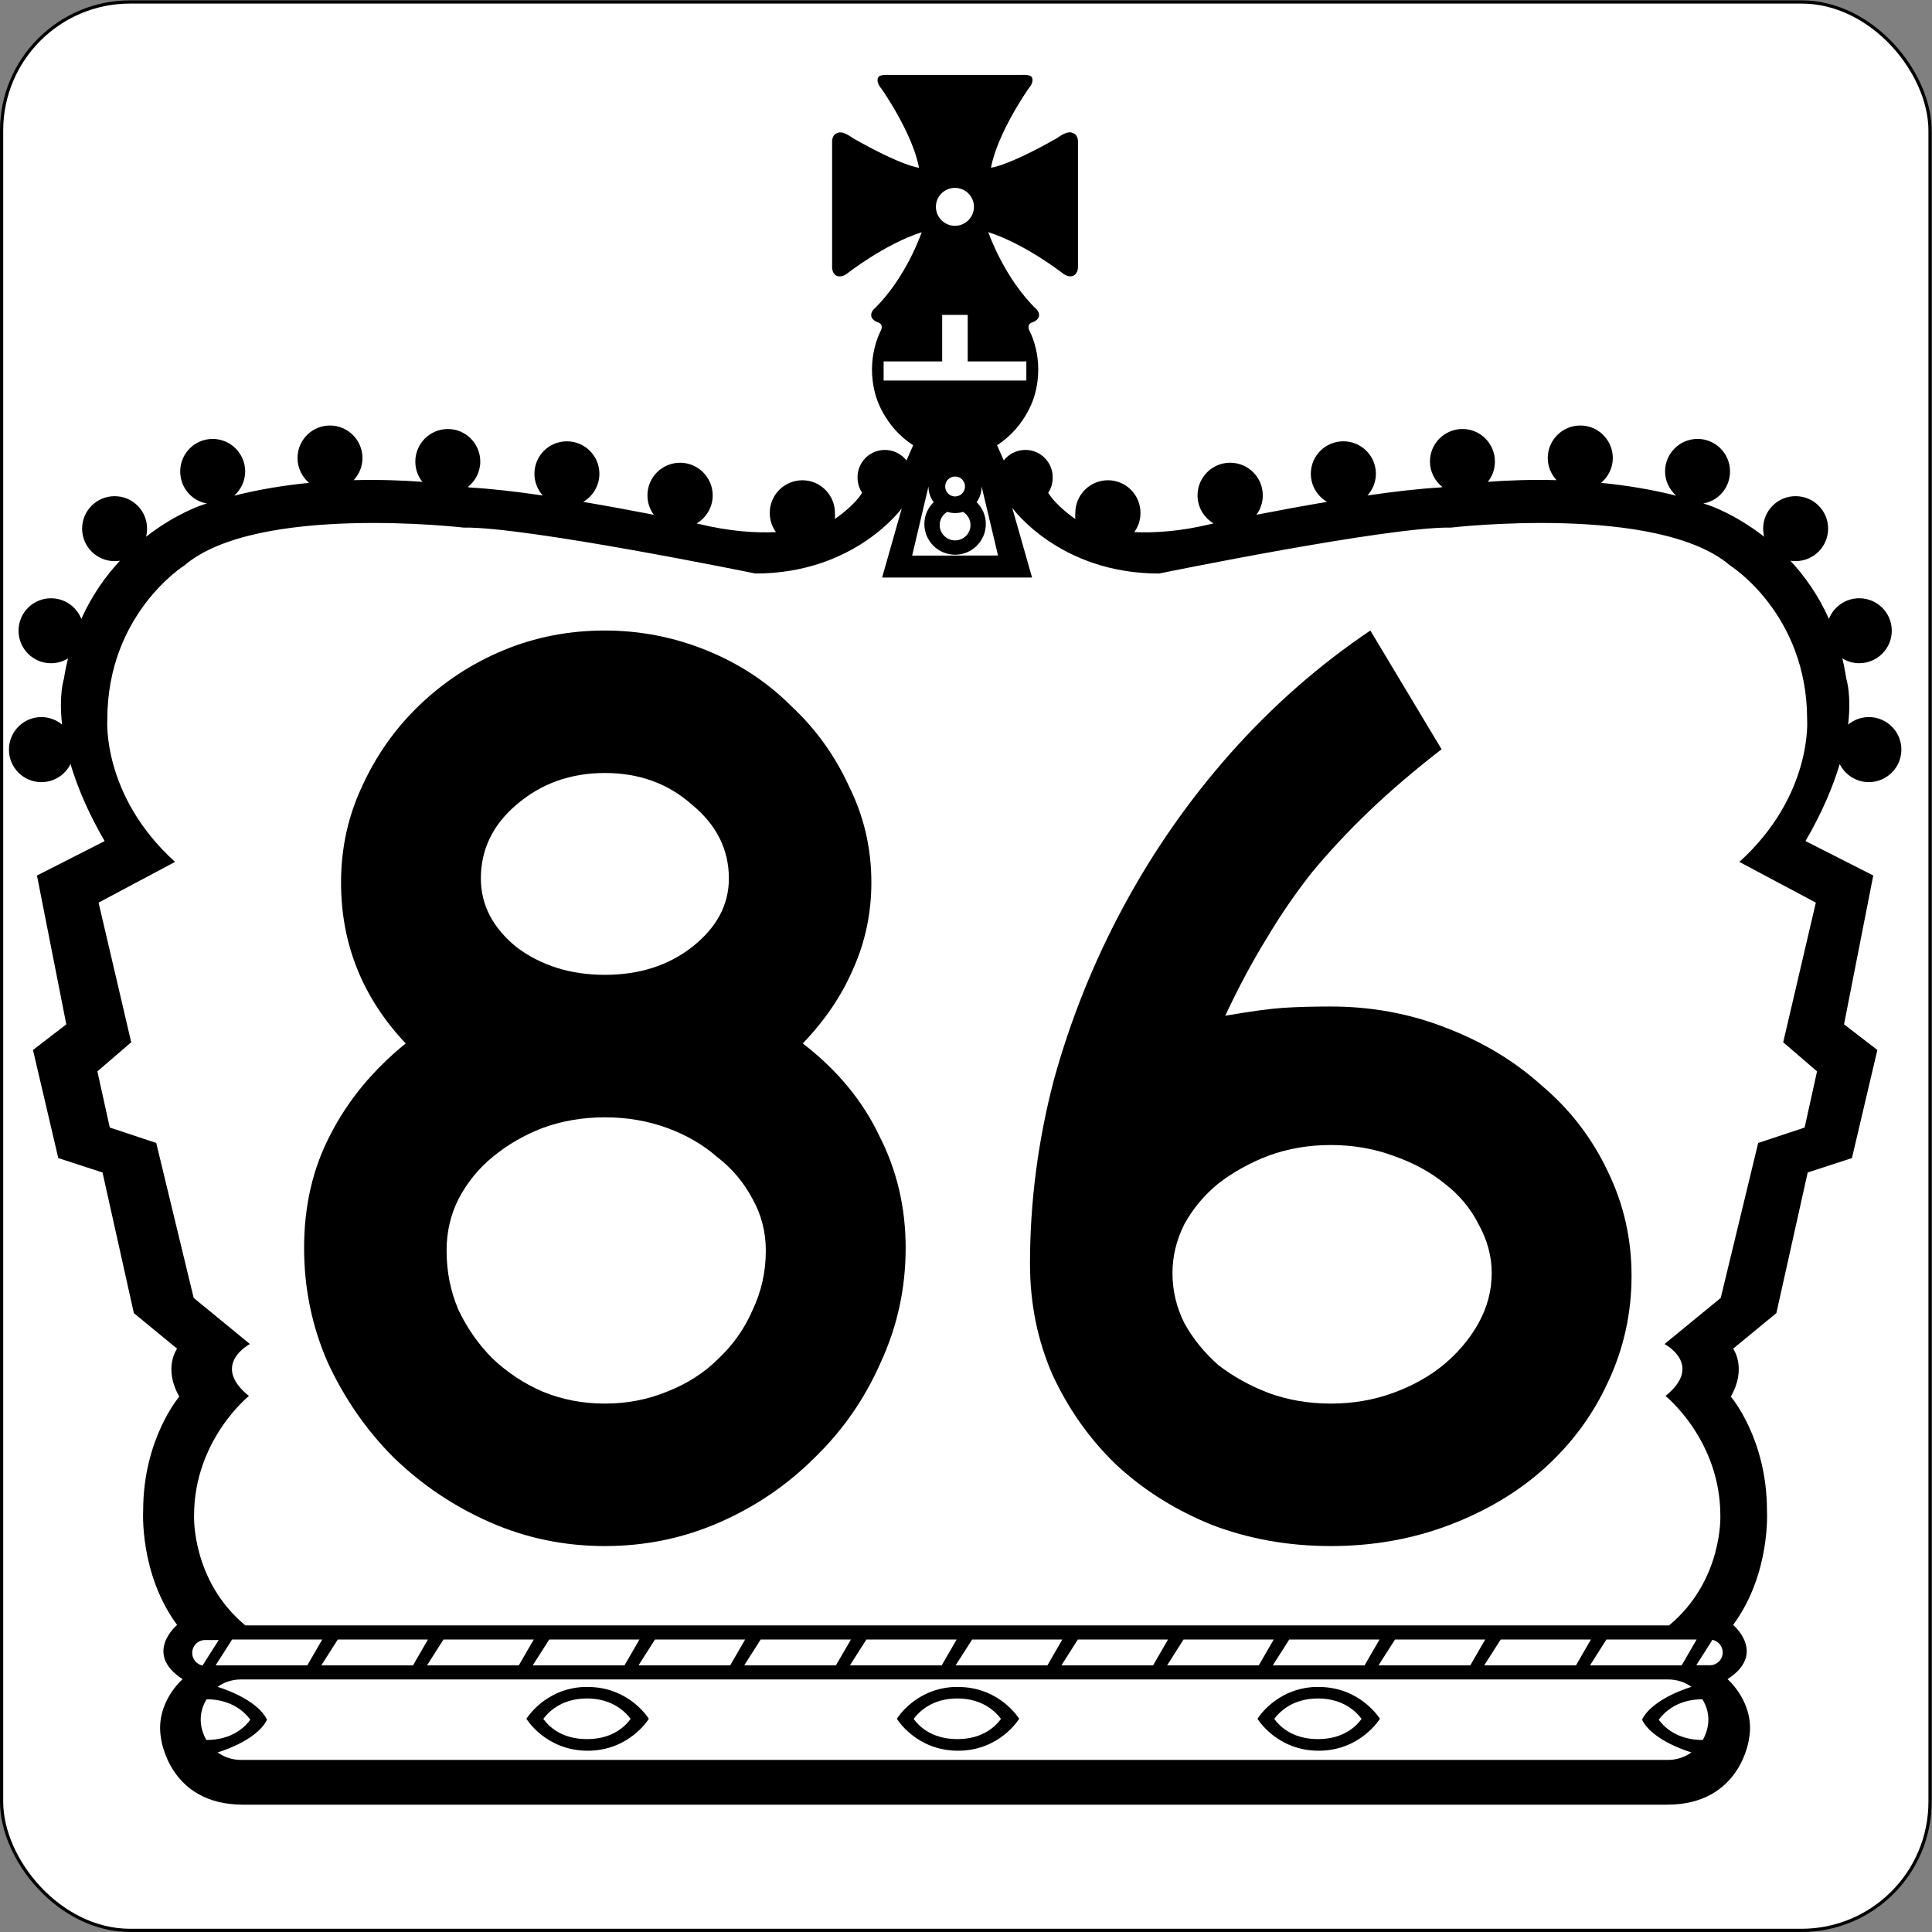 <?xml version="1.0" encoding="UTF-8" standalone="no"?>
<svg
   xmlns:dc="http://purl.org/dc/elements/1.1/"
   xmlns:cc="http://creativecommons.org/ns#"
   xmlns:rdf="http://www.w3.org/1999/02/22-rdf-syntax-ns#"
   xmlns:svg="http://www.w3.org/2000/svg"
   xmlns="http://www.w3.org/2000/svg"
   version="1.1"
   width="601.11"
   height="601.11"
   id="svg4516">
  <rect width="100%" height="100%" fill="#808080" stroke="none"/>
  <defs
     id="defs13" />
  <g
     id="g1028">
    <rect
       fill="#fff"
       x=".5"
       y=".607"
       stroke="#000"
       width="600"
       height="600"
       ry="40"
       rx="40"
       id="rect1023" />
    <g
       transform="matrix(7.909 0 0 -7.909 279.86 23.413)"
       id="g3650">
      <path
         transform="matrix(.126 0 0 -.126 -123.89 2.96)"
         d="m979.47 23.375c-0.247-0.006-0.584 0.007-0.938 0.031-0.708 0.048-1.489 0.203-1.781 0.562 0 0-1.246 1.258 0.938 3.812 0 0 9.655 13.758 11.656 24.594 0 0-5.074-0.383-20.75-9.312 0 0-3.113-2.441-4.75-1.531 0 0-1.625 0.346-1.625 2.719v39.094s-0.112 1.983 1.344 2.719c0 0 1.398 0.83 3.312-0.625 0 0 11.654-9.204 23.312-12.938 0 0-4.835 14.387-15.125 24.219 0 0-2.177 2.474 1.469 3.938 0 0 1.791 0.334 0.969 2.438 0 0-4.993 8.734-1.719 20.219 0 0 2.37 9.676 11.75 15.688l-2.094 4.75c-1.558-1.993-4.021-3.281-6.75-3.281-4.722 0-8.531 3.817-8.531 8.531 0 1.811 0.488 3.46 1.438 4.844-2.634 4.279-8.531 8.188-8.531 8.188 0.134-0.664 0.031-1.194 0.031-1.906 0-5.616-4.541-10.188-10.156-10.188-5.623 0-10.188 4.572-10.188 10.188 0 2.254 0.696 4.307 1.938 6-6.438 0.308-14.515-0.229-24.125-2.562 0 0-0.206-0.069-0.625-0.156 2.982-1.772 5-5.033 5-8.75 0-5.623-4.572-10.188-10.188-10.188-5.623 0-10.188 4.564-10.188 10.188 0 2.27 0.742 4.37 2 6.062-6.217-1.21-13.955-2.663-22.062-4.031 3.013-1.756 5.062-5.04 5.062-8.781 0-5.608-4.556-10.125-10.156-10.125-5.6 0-10.125 4.517-10.125 10.125 0 2.602 0.98 4.986 2.594 6.781-8.202-1.202-16.185-2.12-22.781-2.5 0 0-0.182-0.054-0.625-0.125 2.349-1.859 3.906-4.742 3.906-7.969 0-5.608-4.525-10.156-10.125-10.156s-10.156 4.549-10.156 10.156c0 2.42 0.803 4.604 2.219 6.344-5.916-0.451-13.243-0.745-21.469-0.531 1.693-1.811 2.75-4.233 2.75-6.906 0-5.608-4.556-10.156-10.156-10.156-5.616 0-10.125 4.549-10.125 10.156 0 3.116 1.418 5.891 3.625 7.75-7.569 0.743-15.442 1.999-23.406 4 2.088-1.859 3.438-4.549 3.438-7.562 0-5.6-4.549-10.156-10.156-10.156-5.6 0-10.125 4.556-10.125 10.156 0 5.014 3.567 9.177 8.344 10-0.475 0.15-1.025 0.303-1.5 0.469 0 0-8.167 2.622-17.5 9.906 0.206-0.799 0.312-1.661 0.312-2.531 0-5.6-4.517-10.125-10.125-10.125-5.6 0-10.156 4.525-10.156 10.125 0 5.608 4.556 10.156 10.156 10.156 0.562 0 1.118-0.038 1.656-0.125-4.469 4.801-8.748 10.777-12.062 18.156-1.471-3.773-5.174-6.438-9.469-6.438-5.608 0-10.125 4.525-10.125 10.125s4.517 10.156 10.125 10.156c1.938 0 3.762-0.551 5.312-1.5-0.498 2.049-0.933 4.168-1.281 6.375 0 0-1.646 4.964-0.562 14.281-1.756-1.455-4.017-2.344-6.469-2.344-5.608 0-10.125 4.556-10.125 10.156 0 5.6 4.517 10.156 10.125 10.156 3.986 0 7.441-2.295 9.094-5.656 2.033 6.826 5.325 14.888 10.656 24.062l-21.125 10.75 9.156 46.469-10.406 8 7.906 33.75 13.812 4.5 9.781 43.906 13.5 11.094s-4.438 6.015 0.688 14.969c0 0-11.281 13.132-11.281 35.531 0 0-1.246 19.718 10.594 35.75 0 0-10.667 8.925 1.719 16.938 0 0-8.664 7.389-6.75 18.406 0 0 2.364 20.781 25.594 20.781h444.66c23.23 0 25.594-20.781 25.594-20.781 1.914-11.018-6.75-18.406-6.75-18.406 12.386-8.012 1.75-16.938 1.75-16.938 11.84-16.032 10.563-35.75 10.563-35.75 0-22.399-11.281-35.531-11.281-35.531 5.125-8.953 0.719-14.969 0.719-14.969l13.5-11.1 9.781-43.906 13.813-4.5 7.937-33.75-10.406-8 9.125-46.469-21.156-10.75c5.338-9.175 8.655-17.237 10.687-24.062 1.653 3.361 5.1 5.656 9.094 5.656 5.6 0 10.156-4.556 10.156-10.156 0-5.6-4.556-10.156-10.156-10.156-2.452 0-4.713 0.888-6.469 2.344 1.084-9.317-0.562-14.281-0.562-14.281-0.34-2.207-0.752-4.327-1.25-6.375 1.55 0.949 3.343 1.5 5.281 1.5 5.608 0 10.156-4.556 10.156-10.156 0-5.6-4.548-10.125-10.156-10.125-4.295 0-7.99 2.665-9.469 6.438-3.298-7.379-7.562-13.355-12.031-18.156 0.538 0.087 1.063 0.125 1.625 0.125 5.608 0 10.156-4.549 10.156-10.156 0-5.6-4.548-10.125-10.156-10.125-5.6 0-10.125 4.525-10.125 10.125 0 0.87 0.107 1.732 0.312 2.531-9.333-7.285-17.5-9.906-17.5-9.906-0.475-0.166-1.025-0.318-1.5-0.469 4.769-0.823 8.344-4.986 8.344-10 0-5.6-4.525-10.156-10.125-10.156-5.607 0-10.156 4.556-10.156 10.156 0 3.013 1.389 5.704 3.469 7.562-7.973-2.001-15.868-3.256-23.438-4 2.207-1.859 3.656-4.634 3.656-7.75 0-5.608-4.556-10.156-10.156-10.156-5.607 0-10.156 4.549-10.156 10.156 0 2.673 1.065 5.095 2.75 6.906-8.218-0.214-15.56 0.08-21.469 0.531 1.408-1.74 2.219-3.924 2.219-6.344 0-5.608-4.525-10.156-10.125-10.156-5.608 0-10.156 4.549-10.156 10.156 0 3.227 1.549 6.11 3.906 7.969-0.443 0.071-0.625 0.125-0.625 0.125-6.596 0.38-14.58 1.298-22.781 2.5 1.613-1.795 2.625-4.179 2.625-6.781 0-5.608-4.556-10.125-10.156-10.125-5.608 0-10.156 4.517-10.156 10.125 0 3.741 2.041 7.025 5.063 8.781-8.107 1.368-15.854 2.821-22.063 4.031 1.258-1.693 2-3.792 2-6.062 0-5.623-4.564-10.188-10.187-10.188-5.616 0-10.188 4.564-10.188 10.188 0 3.717 2.019 6.978 5 8.75-0.419 0.087-0.625 0.156-0.625 0.156-9.609 2.333-17.687 2.871-24.125 2.562 1.242-1.693 1.938-3.746 1.938-6 0-5.616-4.533-10.188-10.156-10.188-5.616 0-10.188 4.572-10.188 10.188 0 0.712-0.103 1.242 0.031 1.906 0 0-0.085-0.043-0.125-0.062-0.329-0.221-5.811-3.973-8.375-8.125 0.949-1.384 1.406-3.033 1.406-4.844 0-4.714-3.809-8.531-8.531-8.531-2.728 0-5.184 1.288-6.75 3.281l-2.094-4.75c9.38-6.011 11.75-15.688 11.75-15.688 3.282-11.484-1.719-20.219-1.719-20.219-0.815-2.104 1-2.438 1-2.438 3.646-1.463 1.437-3.938 1.437-3.938-10.3-9.851-15.2-24.238-15.2-24.238 11.666 3.733 23.344 12.938 23.344 12.938 1.914 1.455 3.281 0.625 3.281 0.625 1.455-0.736 1.375-2.719 1.375-2.719v-39.094c0-2.373-1.656-2.719-1.656-2.719-1.637-0.91-4.75 1.531-4.75 1.531-15.668 8.93-20.75 9.312-20.75 9.312 2.009-10.836 11.656-24.594 11.656-24.594 2.191-2.555 0.969-3.812 0.969-3.812-0.593-0.72-3.125-0.562-3.125-0.562h-41.5s-0.159-0.025-0.406-0.031zm21.094 35.281c3.275 0 5.938 2.632 5.938 5.906 0 3.275-2.663 5.938-5.938 5.938-3.274 0-5.938-2.663-5.938-5.938s2.663-5.906 5.938-5.906zm-3.98 39.656h7.969v14.531h18.312v5.969h-44.562v-5.969h18.28zm4.031 50.469c1.716 0 3.094 1.377 3.094 3.094 0 1.716-1.377 3.125-3.094 3.125-1.716 0-3.094-1.409-3.094-3.125s1.378-3.094 3.094-3.094zm-8.312 3.094c0 1.843 0.597 3.53 1.625 4.906-1.788 1.74-2.906 4.123-2.906 6.812 0 5.299 4.287 9.594 9.594 9.594 5.315 0 9.594-4.295 9.594-9.594 0-2.689-1.095-5.072-2.875-6.812 1.02-1.376 1.562-3.063 1.562-4.906l5.125 21.562-26.812 0.031 5.094-21.594zm-8.281 6.656-6.188 21.781h46.812l-6.2-21.78s14.626 20.531 45.844 20.531c0 0 71.747-14.708 91.125-14.344 0 0 64.591-7.526 87.187 11.844 0 0 24.031 15.057 24.031 48.062 0 0 1.804 23.659-21.156 44.469l23.875 12.719-10.187 43.594 10.562 9.094-3.875 17.531-14.5 4.812-11.687 48.375-17.563 14.406s12.413 6.451 0.313 16.219c0 0 17.125 13.702 17.125 37.375 0 0 0.838 20.243-16 34.25h-444.53c-16.831-14.007-16-34.25-16-34.25 0-23.673 17.125-37.375 17.125-37.375-12.101-9.768 0.312-16.219 0.312-16.219l-17.562-14.406-11.688-48.375-14.5-4.812-3.875-17.531 10.562-9.094-10.188-43.594 23.875-12.719c-22.95-20.81-21.15-44.47-21.15-44.47 0-33.006 24.031-48.062 24.031-48.062 22.605-19.37 87.188-11.844 87.188-11.844 19.37-0.364 91.125 14.344 91.125 14.344 31.21 0 45.844-20.531 45.844-20.531zm14.125 1.281c0.775 0.237 1.631 0.375 2.469 0.375 0.862 0 1.694-0.13 2.469-0.375 1.4 0.846 2.344 2.346 2.344 4.094 0 2.665-2.147 4.812-4.813 4.812-2.657 0-4.812-2.147-4.812-4.812 0-1.748 0.952-3.247 2.344-4.094zm-223.27 352.07h28.15l-4.656 8.062h-28.625zm33 0h28.15l-4.656 8.062h-28.625zm33 0h28.188l-4.66 8.06h-28.656zm33.031 0h28.156l-4.66 8.06h-28.656zm33 0h28.156l-4.66 8.06h-28.625zm33 0h28.188l-4.688 8.062h-28.625zm33 0h28.188l-4.656 8.062h-28.66zm33.031 0h28.156l-4.656 8.062h-28.656zm33 0h28.156l-4.656 8.062h-28.625zm33 0h28.156l-4.656 8.062h-28.625zm33 0h28.188l-4.656 8.062h-28.656zm33.031 0h28.156l-4.656 8.062h-28.656zm33 0h28.156l-4.656 8.062h-28.656zm33 0h28.156l-4.656 8.062h-28.625zm33.094 0.094c1.835 0.38 3.219 2 3.219 3.938 0 2.223-1.809 4-4.031 4h-4.219zm-470.6 0.06h4.25l-5.06 7.97c-1.835-0.372-3.219-2-3.219-3.938 0-2.223 1.809-4.031 4.031-4.031zm11.188 12.312h445.59c2.713 0 5.225 0.841 7.281 2.312 0 0-12.116 3.48-15.438 10.25 3.322 6.77 15.438 10.219 15.438 10.219-2.056 1.455-4.568 2.344-7.281 2.344h-445.61c-2.713 0-5.225-0.888-7.281-2.344 0 0 12.116-3.448 15.438-10.219-3.322-6.77-15.438-10.25-15.438-10.25 2.056-1.471 4.568-2.312 7.281-2.312zm107.03 2.344c-12.26 0.584-17.906 9.938-17.906 9.938s6.027 9.969 19.125 9.969c13.09 0 19.094-9.969 19.094-9.969s-6.004-9.938-19.094-9.938c-0.409 0-0.823-0.019-1.219 0zm115.63 0c-12.26 0.584-17.875 9.938-17.875 9.938s5.996 9.969 19.094 9.969 19.094-9.969 19.094-9.969c0 0-5.996-9.938-19.094-9.938-0.409 0-0.824-0.019-1.219 0zm112.59 0c-12.253 0.584-17.875 9.938-17.875 9.938s6.004 9.969 19.094 9.969c13.098 0 19.125-9.969 19.125-9.969s-6.027-9.938-19.125-9.938c-0.409 0-0.823-0.019-1.219 0zm-227.22 3.594c8.131 0 12.201 4.429 13.625 6.375-1.329 1.851-5.217 6.312-13.625 6.312s-12.296-4.462-13.625-6.312c1.432-1.946 5.494-6.375 13.625-6.375zm115.63 0c8.13 0 12.201 4.429 13.625 6.375-1.329 1.851-5.226 6.312-13.625 6.312-8.4 0-12.296-4.462-13.625-6.312 1.432-1.946 5.494-6.375 13.625-6.375zm112.59 0c8.131 0 12.193 4.429 13.625 6.375-1.329 1.851-5.217 6.312-13.625 6.312s-12.296-4.462-13.625-6.312c1.424-1.946 5.494-6.375 13.625-6.375zm-346.97 0.25c8.131 0 12.233 4.429 13.656 6.375-1.329 1.851-5.342 6.344-13.75 6.344-1.036-1.827-1.75-4.098-1.75-6.344 0-2.389 0.681-4.477 1.844-6.375zm467 0c1.163 1.898 1.875 3.986 1.875 6.375 0 2.246-0.714 4.517-1.75 6.344-8.408 0-12.421-4.493-13.75-6.344 1.431-1.946 5.494-6.375 13.625-6.375z"
         id="path3652" />
    </g>
  </g>
  <g
     aria-label="86"
     id="routenum">
    <path
       d="m281.78 388.27q0 18.881-7.798 35.709-7.388 16.828-20.522 29.552-12.724 12.724-29.552 20.112-16.828 7.388-35.709 7.388t-35.709-7.388-29.963-20.112q-12.724-12.724-20.522-29.552-7.388-16.828-7.388-35.709 0-19.701 8.209-35.299 8.209-16.007 23.396-28.321-20.112-21.343-20.112-50.075 0-16.007 6.567-29.963 6.567-14.366 17.649-25.037 11.493-11.082 26.269-17.239 14.776-6.157 31.604-6.157 16.418 0 31.604 6.157 15.187 6.157 26.269 17.239 11.493 10.672 18.06 25.037 6.978 13.955 6.978 29.963 0 14.366-5.746 27.09-5.336 12.313-15.597 22.985 16.007 12.313 23.806 28.731 8.209 16.007 8.209 34.888zm-55-114.93q0-13.545-11.493-22.985-11.082-9.851-27.09-9.851-16.007 0-27.5 9.851-11.082 9.44-11.082 22.985 0 12.313 11.082 21.343 11.493 8.619 27.5 8.619t27.09-8.619q11.493-9.03 11.493-21.343zm11.493 115.75q0-8.619-4.104-16.007-4.104-7.798-11.082-13.134-6.567-5.746-15.597-9.03t-19.291-3.284-19.291 3.284q-8.619 3.284-15.597 9.03-6.567 5.336-10.672 13.134-3.694 7.388-3.694 16.007 0 9.851 3.694 18.47 4.104 8.619 10.672 15.187 6.978 6.567 15.597 10.261 9.03 3.694 19.291 3.694t19.291-3.694q9.44-3.694 16.007-10.261 6.978-6.567 10.672-15.187 4.104-8.619 4.104-18.47z"
       id="path61" />
    <path
       d="m507.63 396.89q0 17.649-7.388 33.246-6.978 15.187-19.701 26.679-12.313 11.082-29.552 17.649-17.239 6.567-36.94 6.567-19.702 0-36.94-6.567-17.239-6.978-29.963-18.881-12.313-11.903-19.701-27.91-6.978-16.007-6.978-34.478 0-28.731 7.388-57.052 7.798-28.321 21.754-54.179 13.955-25.858 33.246-47.612 19.701-22.164 43.507-38.172l22.164 36.94q-12.724 9.851-22.575 19.291-9.44 9.03-17.649 18.881-7.798 9.851-14.366 20.933-6.567 10.672-12.724 23.806 11.903-2.052 18.06-2.463 6.567-0.41 14.776-0.41 18.881 0 35.709 6.567 17.239 6.567 29.963 18.06 13.134 11.082 20.522 26.679 7.388 15.187 7.388 32.425zm-43.507-0.821q0-7.798-4.104-15.187-3.694-7.388-10.672-12.724-6.567-5.336-16.007-8.619-9.03-3.284-19.291-3.284t-19.291 3.284q-8.619 3.284-15.597 8.619-6.567 5.336-10.672 12.724-3.694 7.388-3.694 15.187 0 8.209 3.694 15.597 4.104 7.388 10.672 13.134 6.978 5.336 15.597 8.619 9.03 3.284 19.291 3.284t19.291-3.284q9.03-3.284 15.597-8.619 6.978-5.746 11.082-13.134 4.104-7.388 4.104-15.597z"
       id="path63" />
  </g>
</svg>
